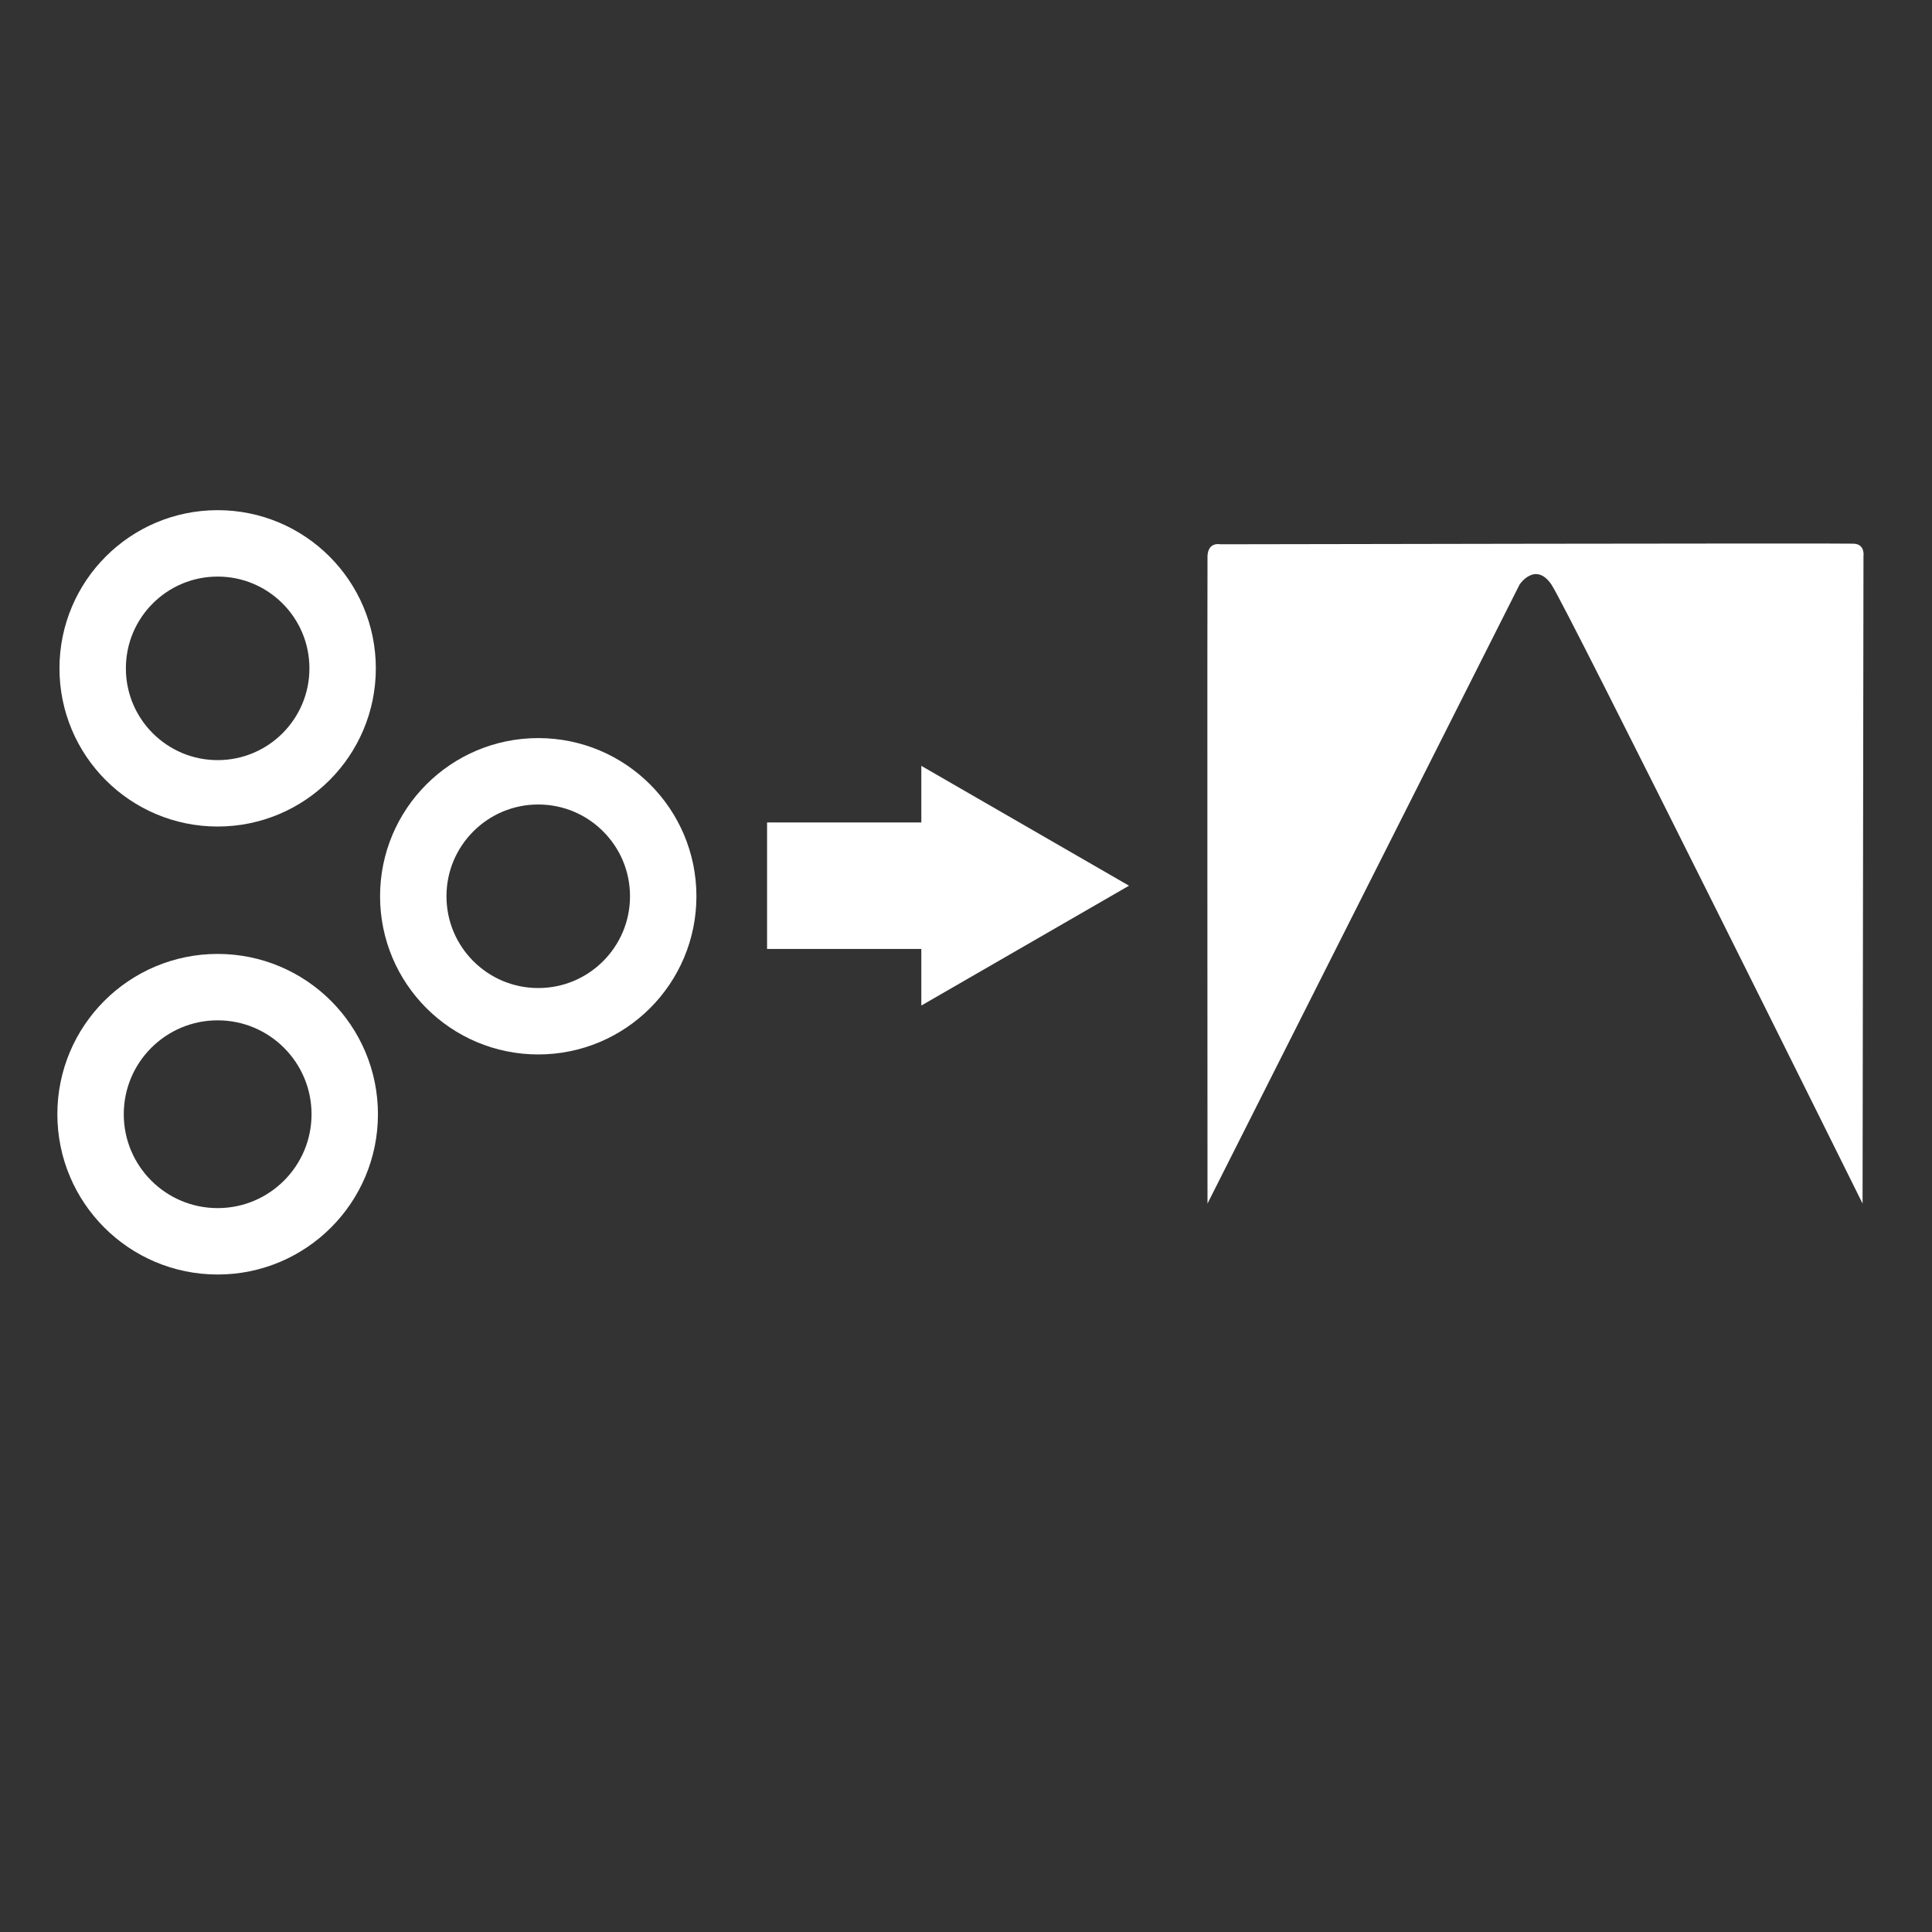 <?xml version="1.0" encoding="utf-8"?>
<!-- Generator: Adobe Illustrator 26.5.1, SVG Export Plug-In . SVG Version: 6.00 Build 0)  -->
<svg version="1.1" id="Layer_1" xmlns="http://www.w3.org/2000/svg" xmlns:xlink="http://www.w3.org/1999/xlink" x="0px" y="0px"
	 viewBox="0 0 64 64" style="enable-background:new 0 0 64 64;" xml:space="preserve">
<rect x="0" y="0" width="64" height="64" fill="#333333" stroke="none"/>
<style type="text/css">
	.st0{fill:none;}
	.st1{fill:none;stroke:#FFFFFF;stroke-width:3.1;stroke-miterlimit:10;}
	.st2{fill:#FFFFFF;}
	.st3{fill:none;stroke:#FFFFFF;stroke-width:2.089;stroke-miterlimit:10;}
	.st4{fill:none;stroke:#FFFFFF;stroke-width:2.118;stroke-miterlimit:10;}
	.st5{fill:none;stroke:#FFFFFF;stroke-width:2.055;stroke-miterlimit:10;}
	.st6{fill:none;stroke:#FFFFFF;stroke-width:3.15;stroke-miterlimit:10;}
	.st7{fill:none;stroke:#FFFFFF;stroke-width:4.301;stroke-miterlimit:10;}
	.st8{fill:none;stroke:#FFFFFF;stroke-width:2.796;stroke-miterlimit:10;}
	.st9{fill:none;stroke:#FFFFFF;stroke-width:3.2;stroke-miterlimit:10;}
	.st10{fill:#FFFFFF;stroke:#FFFFFF;stroke-width:3.458;stroke-linejoin:round;stroke-miterlimit:10;}
	.st11{fill:none;stroke:#FFFFFF;stroke-width:3.6;stroke-linejoin:round;stroke-miterlimit:10;}
	.st12{fill:none;stroke:#FFFFFF;stroke-width:3.6;stroke-miterlimit:10;}
	.st13{fill:none;stroke:#FFFFFF;stroke-width:2.081;stroke-miterlimit:10;}
	.st14{fill:#FFFFFF;stroke:#FFFFFF;stroke-width:1.041;stroke-miterlimit:10;}
	.st15{fill:none;stroke:#FFFFFF;stroke-width:2.8;stroke-miterlimit:10;}
	.st16{fill:none;stroke:#FFFFFF;stroke-width:2.348;stroke-miterlimit:10;}
	.st17{fill:none;stroke:#FFFFFF;stroke-width:2.52;stroke-miterlimit:10;}
	.st18{fill:none;stroke:#FFFFFF;stroke-width:2.874;stroke-miterlimit:10;}
	.st19{fill:none;stroke:#FFFFFF;stroke-width:3.153;stroke-miterlimit:10;}
	.st20{fill:none;stroke:#FFFFFF;stroke-width:3.71;stroke-miterlimit:10;}
	.st21{fill:none;stroke:#FFFFFF;stroke-width:3.606;stroke-miterlimit:10;}
	.st22{fill:none;stroke:#FFFFFF;stroke-width:2.984;stroke-miterlimit:10;}
	.st23{fill:#FFFFFF;stroke:#FFFFFF;stroke-width:0.247;stroke-miterlimit:10;}
	.st24{fill:none;stroke:#FFFFFF;stroke-width:2.063;stroke-miterlimit:10;}
	.st25{fill:none;stroke:#F1961F;stroke-width:2.063;stroke-miterlimit:10;}
	.st26{fill:none;stroke:#F1961F;stroke-width:1.498;stroke-miterlimit:10;}
	.st27{fill:none;stroke:#FFFFFF;stroke-width:2.035;stroke-miterlimit:10;}
	.st28{fill:none;stroke:#FFFFFF;stroke-width:2.002;stroke-miterlimit:10;}
	.st29{fill:none;stroke:#FFFFFF;stroke-width:2.707;stroke-miterlimit:10;}
	.st30{fill:none;stroke:#F89C1C;stroke-width:2.156;stroke-miterlimit:10;}
	.st31{fill:none;stroke:#FFFFFF;stroke-width:2.156;stroke-miterlimit:10;}
	.st32{fill:none;stroke:#FFFFFF;stroke-width:1.608;stroke-miterlimit:10;}
	.st33{fill:none;stroke:#FFFFFF;stroke-width:1.647;stroke-miterlimit:10;}
	.st34{fill:#231F20;stroke:#231F20;stroke-width:0.656;stroke-miterlimit:10;}
	.st35{fill:#231F20;stroke:#F1961F;stroke-width:0.656;stroke-miterlimit:10;}
	.st36{fill:#231F20;}
	.st37{fill:none;stroke:#FFFFFF;stroke-width:2.02;stroke-miterlimit:10;}
	.st38{fill:none;stroke:#FFFFFF;stroke-width:2.304;stroke-miterlimit:10;}
	.st39{fill:none;stroke:#FFFFFF;stroke-width:2.274;stroke-miterlimit:10;}
	.st40{fill:none;stroke:#FFFFFF;stroke-width:2.12;stroke-miterlimit:10;}
	.st41{fill:none;stroke:#FFFFFF;stroke-width:2.419;stroke-miterlimit:10;}
	.st42{fill:none;stroke:#FFFFFF;stroke-width:2.418;stroke-miterlimit:10;}
	.st43{fill:none;stroke:#FFFFFF;stroke-width:1.645;stroke-miterlimit:10;}
	.st44{fill:none;stroke:#FFFFFF;stroke-width:2.584;stroke-miterlimit:10;}
	.st45{fill:#FFFFFF;stroke:#FFFFFF;stroke-width:0.811;stroke-miterlimit:10;}
	.st46{fill:none;stroke:#FFFFFF;stroke-width:2.475;stroke-miterlimit:10;}
	.st47{fill:none;stroke:#FFFFFF;stroke-width:2.163;stroke-miterlimit:10;}
	.st48{fill:none;stroke:#FFFFFF;stroke-width:2.5;stroke-miterlimit:10;}
	.st49{fill:none;stroke:#FFFFFF;stroke-width:2.188;stroke-miterlimit:10;}
	.st50{fill:none;stroke:#FFFFFF;stroke-width:2.566;stroke-miterlimit:10;}
	.st51{fill:#FFFFFF;stroke:#FFFFFF;stroke-width:2.181;stroke-miterlimit:10;}
	.st52{fill:none;stroke:#FFFFFF;stroke-width:2.205;stroke-miterlimit:10;}
	.st53{fill:none;stroke:#FFFFFF;stroke-width:2.19;stroke-miterlimit:10;}
	.st54{fill:none;stroke:#FFFFFF;stroke-width:2.1;stroke-miterlimit:10;}
	.st55{fill:none;stroke:#FFFFFF;stroke-width:2.199;stroke-miterlimit:10;}
	.st56{fill:none;stroke:#231F20;stroke-width:2.192;stroke-miterlimit:10;}
	.st57{fill:none;stroke:#FFFFFF;stroke-width:3.75;stroke-miterlimit:10;}
	.st58{fill:none;stroke:#FFFFFF;stroke-width:2.1;stroke-miterlimit:10;}
	.st59{fill:none;stroke:#FFFFFF;stroke-width:4.19;stroke-miterlimit:10;}
	.st60{fill:none;stroke:#FFFFFF;stroke-width:2.2;stroke-miterlimit:10;}
</style>
<g>
	<g>
		<line class="st59" x1="25.41" y1="29.34" x2="31.69" y2="29.34"/>
		<g>
			<polygon class="st2" points="30.52,33.31 37.4,29.34 30.52,25.37 			"/>
		</g>
	</g>
</g>
<circle class="st60" cx="7.21" cy="36.91" r="4.21"/>
<circle class="st60" cx="7.21" cy="22.14" r="4.14"/>
<circle class="st60" cx="17.83" cy="29.69" r="4.14"/>
<path class="st2" d="M40.42,18.03c0,0-0.4-0.09-0.42,0.39c-0.01,0.47,0,21.45,0,21.45l10.34-20.51c0,0,0.52-0.77,1.05,0
	c0.5,0.73,10.31,20.51,10.31,20.51l0.03-21.45c0,0,0.06-0.4-0.33-0.41C61.02,17.99,40.42,18.03,40.42,18.03z"/>
</svg>
